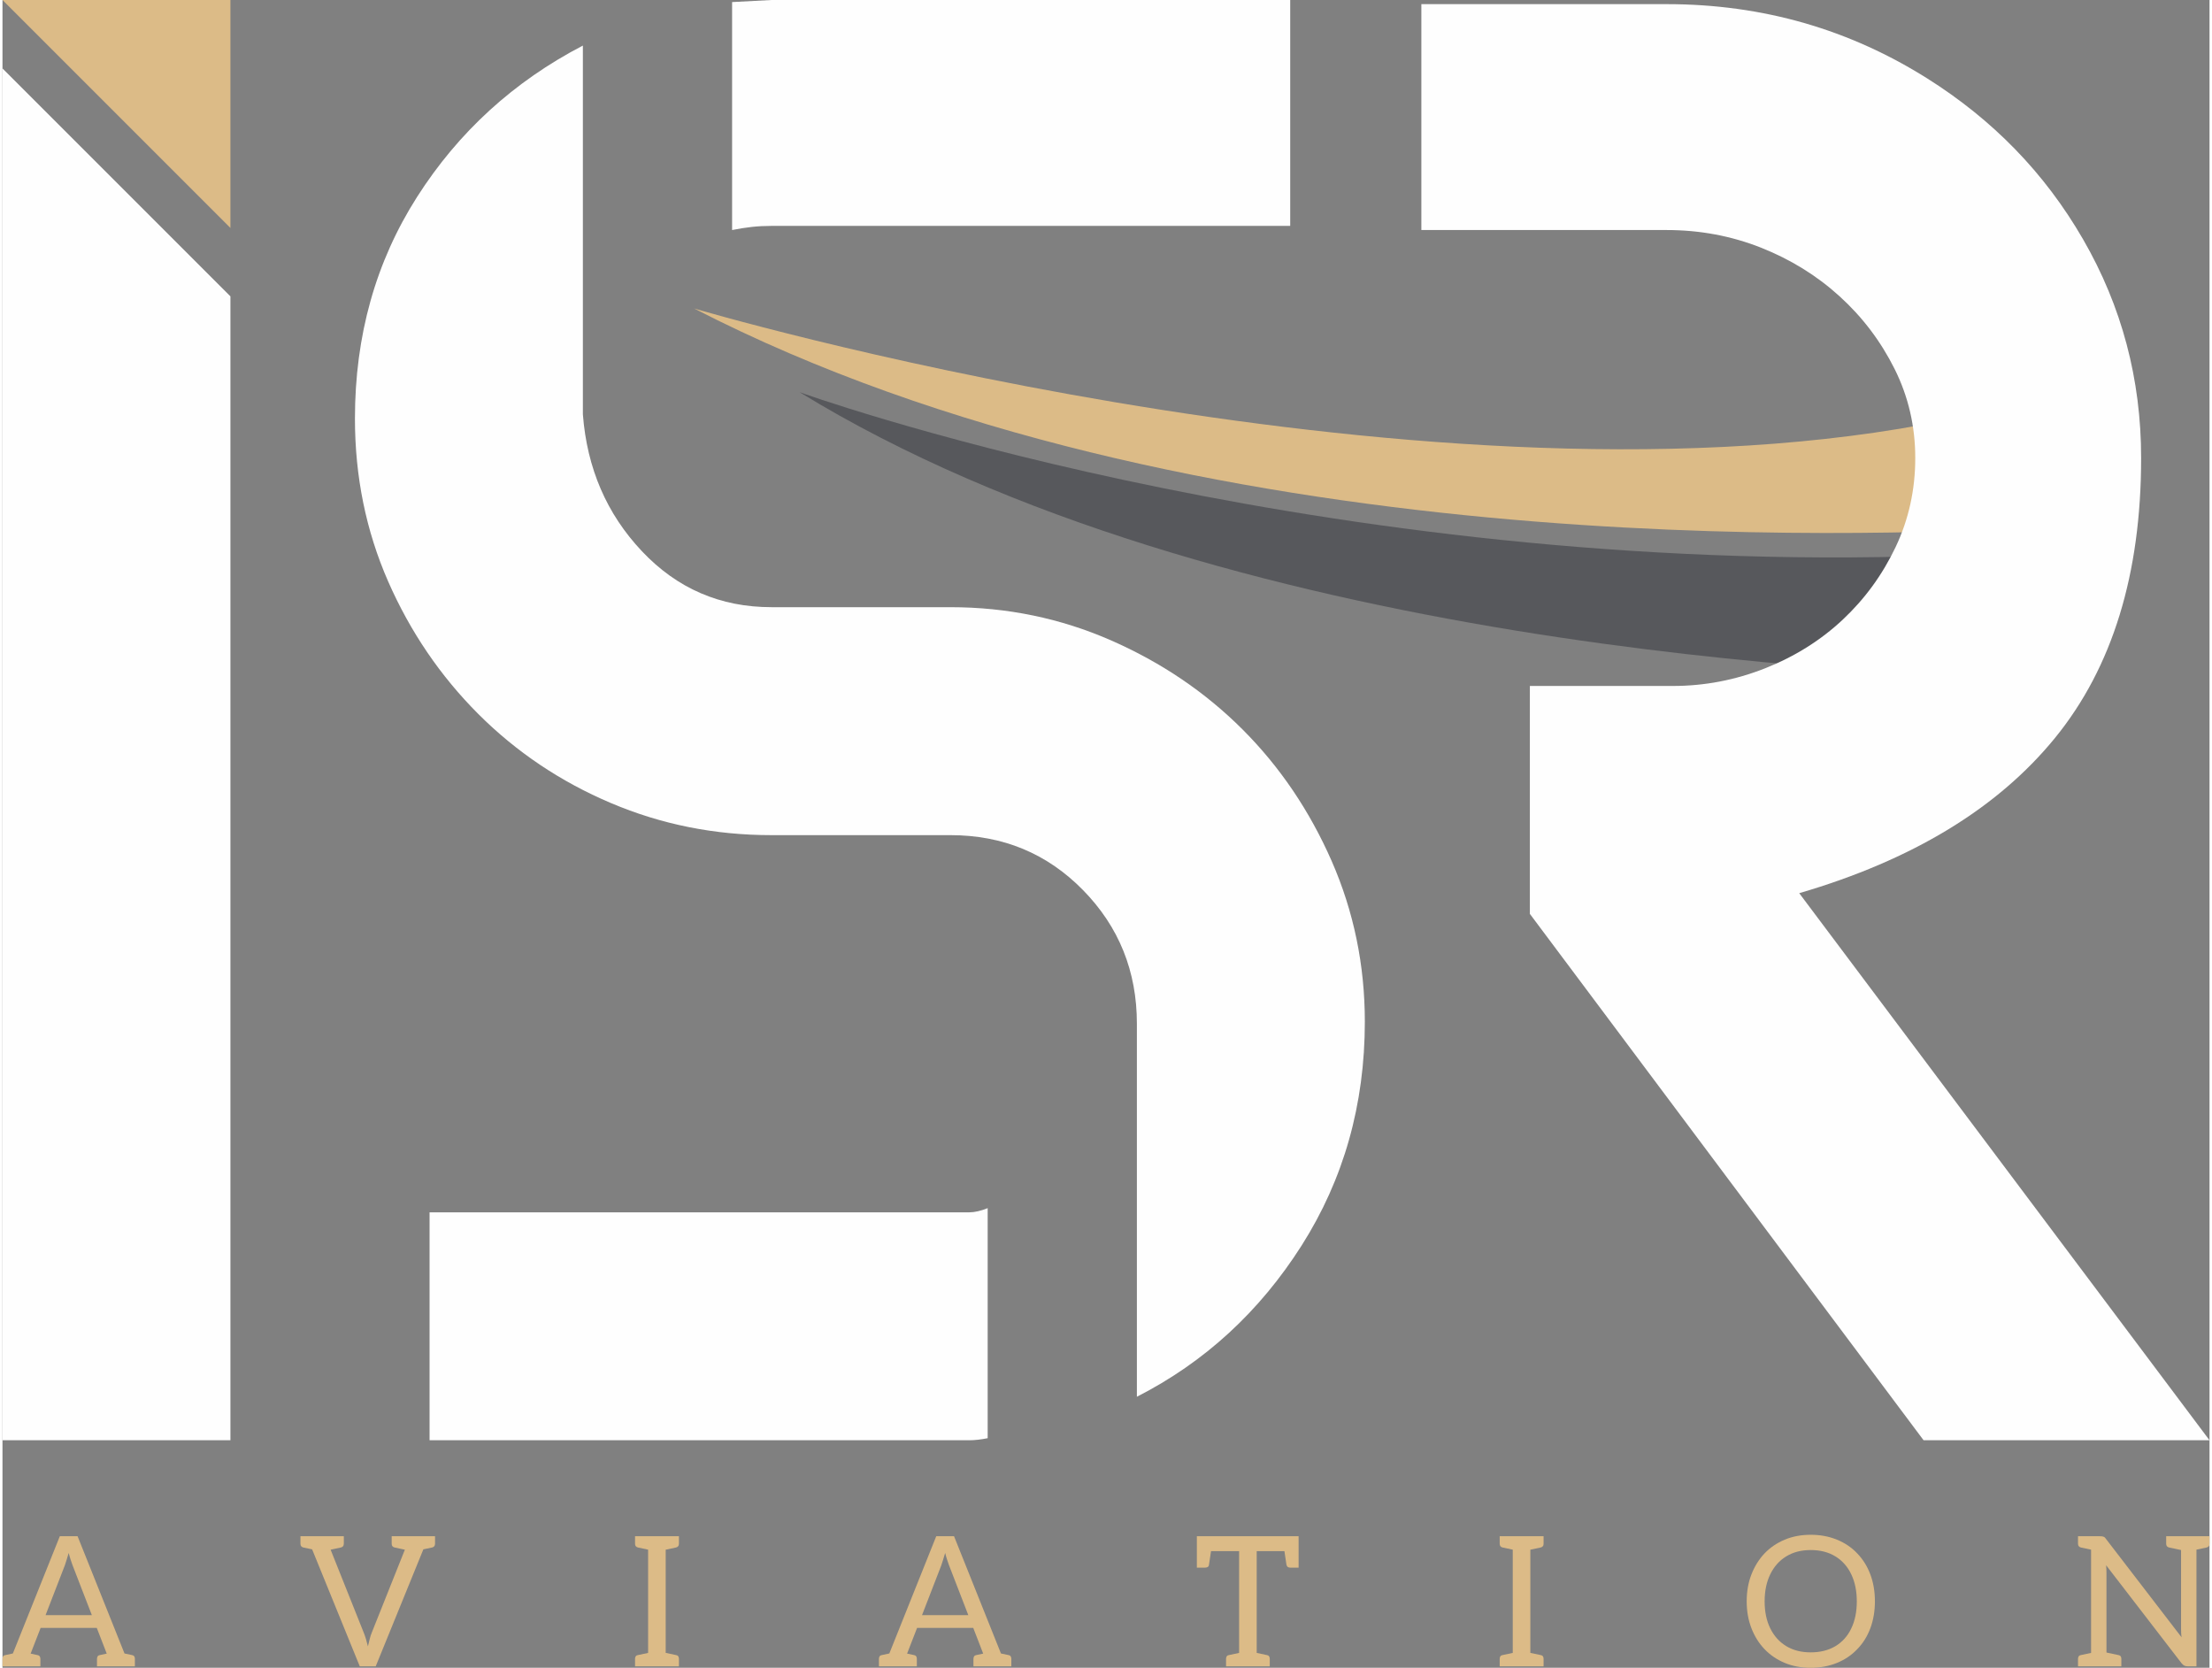 <?xml version="1.0" encoding="UTF-8"?>
<!DOCTYPE svg PUBLIC "-//W3C//DTD SVG 1.1//EN" "http://www.w3.org/Graphics/SVG/1.1/DTD/svg11.dtd">
<!-- Creator: CorelDRAW -->
<svg xmlns="http://www.w3.org/2000/svg" xml:space="preserve" width="512px" height="386px" version="1.1" style="shape-rendering:geometricPrecision; text-rendering:geometricPrecision; image-rendering:optimizeQuality; fill-rule:evenodd; clip-rule:evenodd"
viewBox="0 0 511.91 386.8"
 xmlns:xlink="http://www.w3.org/1999/xlink"
 xmlns:xodm="http://www.corel.com/coreldraw/odm/2003">
 <rect x="0" y="0" width="511.91" height="386.8" fill="#808080" stroke="none"/>
 <defs>
  <style type="text/css">
   <![CDATA[
    .fil1 {fill:#57585C}
    .fil2 {fill:#DCBB87}
    .fil0 {fill:#FEFEFE;fill-rule:nonzero}
    .fil3 {fill:#DCBB87;fill-rule:nonzero}
   ]]>
  </style>
 </defs>
 <g id="Camada_x0020_1">
  <g id="_2532805583584">
   <path class="fil0" d="M228.51 333.55c-1.6,0.32 -3.04,0.48 -4.32,0.48 -1.28,0 -2.73,0 -4.33,0l-120.8 0 0 -52.86 120.8 0c1.6,0 3.05,0 4.33,0 1.28,0 2.72,-0.33 4.32,-0.97l0 53.35z"/>
   <path class="fil1" d="M472.37 157.49c-38.59,-1.37 -189.58,-6.48 -287.48,-66.53 0,0 115.09,41.65 257.22,38.11l30.26 28.42z"/>
   <path class="fil0" d="M219.86 140.82c13.14,0 25.56,2.57 37.25,7.69 11.69,5.13 21.87,12.02 30.52,20.67 8.65,8.65 15.54,18.83 20.67,30.52 5.12,11.7 7.69,24.11 7.69,37.25 0,19.22 -4.89,36.52 -14.66,51.91 -9.78,15.38 -22.51,27.07 -38.21,35.08l0 -86.51c0,-12.18 -4.17,-22.51 -12.5,-31 -8.33,-8.49 -18.58,-12.74 -30.76,-12.74l-41.5 0c-13.14,0 -25.55,-2.48 -37.25,-7.45 -11.69,-4.96 -21.95,-11.85 -30.76,-20.66 -8.81,-8.82 -15.78,-19.07 -20.91,-30.76 -5.12,-11.7 -7.69,-24.28 -7.69,-37.73 0,-19.23 4.81,-36.37 14.42,-51.43 9.61,-15.06 22.43,-26.76 38.45,-35.09l0 85.55c0.96,12.5 5.53,23.08 13.7,31.73 8.17,8.65 18.18,12.97 30.04,12.97l41.5 0z"/>
   <path class="fil0" d="M169.23 0.48l9.13 -0.48 120.32 0 0 52.39 -120.32 0c-1.6,0 -3.12,0.08 -4.57,0.24 -1.44,0.16 -2.96,0.4 -4.56,0.72l0 -52.87z"/>
   <path class="fil2" d="M472 122.42c-40.4,1.82 -195.84,8.68 -311.59,-50.88 0,0 165.57,49.09 285.33,26.9 11.66,10.65 14.61,13.34 26.26,23.98z"/>
   <path class="fil0" d="M511.91 334.03l-66.32 0 -91.32 -122.08 0 0 0 -52.86 33.16 0c7.37,0 14.5,-1.37 21.39,-4.09 6.88,-2.72 12.9,-6.49 18.02,-11.29 5.13,-4.81 9.21,-10.42 12.26,-16.83 3.04,-6.4 4.56,-13.29 4.56,-20.66 0,-7.37 -1.6,-14.26 -4.8,-20.67 -3.21,-6.41 -7.45,-12.02 -12.74,-16.82 -5.28,-4.81 -11.38,-8.57 -18.26,-11.3 -6.89,-2.72 -14.18,-4.08 -21.87,-4.08l-56.89 0 0 -52.39 56.89 0c22.43,0 42.52,5.92 60.56,17.3 14.96,9.44 27.07,21.71 36.04,37.25 8.98,15.54 13.46,32.45 13.46,50.71 0,26.91 -6.65,48.54 -19.94,64.88 -13.3,16.34 -33.09,28.36 -59.36,36.05l95.16 126.88z"/>
   <polygon class="fil0" points="0,334.03 0,15.87 52.87,68.73 52.87,334.03 "/>
   <polygon class="fil2" points="52.87,52.87 52.87,0 0,0 "/>
   <g>
    <path class="fil3" d="M419.41 386.8c-2.22,0 -4.23,-0.38 -6.04,-1.14 -1.81,-0.76 -3.37,-1.82 -4.69,-3.2 -1.29,-1.35 -2.3,-2.97 -3.03,-4.86 -0.73,-1.89 -1.09,-3.96 -1.09,-6.2 0,-2.28 0.36,-4.35 1.09,-6.23 0.73,-1.88 1.74,-3.51 3.03,-4.88 1.32,-1.38 2.88,-2.44 4.69,-3.2 1.81,-0.76 3.82,-1.14 6.04,-1.14 2.21,0 4.25,0.38 6.1,1.14 1.85,0.76 3.42,1.82 4.71,3.2 1.32,1.37 2.33,3 3.03,4.88 0.7,1.88 1.05,3.95 1.05,6.23 0,2.24 -0.35,4.31 -1.05,6.2 -0.7,1.89 -1.71,3.51 -3.03,4.86 -1.29,1.38 -2.86,2.44 -4.71,3.2 -1.85,0.76 -3.89,1.14 -6.1,1.14zm0 -3.58c2.21,0 4.12,-0.48 5.72,-1.43 1.6,-0.96 2.83,-2.32 3.68,-4.1 0.86,-1.78 1.29,-3.88 1.29,-6.29 0,-2.42 -0.43,-4.51 -1.29,-6.29 -0.85,-1.79 -2.08,-3.17 -3.68,-4.15 -1.6,-0.98 -3.51,-1.47 -5.72,-1.47 -2.19,0 -4.08,0.49 -5.68,1.47 -1.6,0.98 -2.83,2.36 -3.7,4.15 -0.87,1.78 -1.31,3.87 -1.31,6.29 0,2.41 0.44,4.5 1.31,6.26 0.87,1.77 2.1,3.14 3.7,4.11 1.6,0.97 3.49,1.45 5.68,1.45z"/>
    <path class="fil2" d="M357.45 356.29l0 1.73c0,0.25 -0.05,0.44 -0.17,0.58 -0.11,0.15 -0.28,0.24 -0.5,0.3l-2.4 0.51 0 23.93 2.4 0.51c0.22,0.03 0.39,0.12 0.5,0.27 0.12,0.16 0.17,0.36 0.17,0.61l0 1.73 -3.07 0 -1.22 0 -1.6 0 -1.26 0 -3.03 0 0 -1.73c0,-0.25 0.06,-0.45 0.17,-0.61 0.11,-0.15 0.28,-0.24 0.5,-0.27l2.36 -0.5 0 -23.95 -2.36 -0.5c-0.22,-0.06 -0.39,-0.15 -0.5,-0.3 -0.11,-0.14 -0.17,-0.33 -0.17,-0.58l0 -1.73 3.03 0 1.26 0 1.6 0 1.22 0 3.07 0z"/>
    <path class="fil2" d="M277.03 356.29l23.6 0 0 3.45 0 3.83 -1.94 0c-0.22,0 -0.41,-0.05 -0.56,-0.15 -0.16,-0.1 -0.26,-0.27 -0.32,-0.52l-0.47 -3.16 -6.43 0 0 23.61 2.36 0.5c0.22,0.03 0.39,0.12 0.5,0.27 0.11,0.16 0.17,0.36 0.17,0.61l0 1.73 -3.03 0 -1.26 0 -1.56 0 -1.26 0 -3.03 0 0 -1.73c0,-0.25 0.06,-0.45 0.17,-0.61 0.11,-0.15 0.28,-0.24 0.5,-0.27l2.36 -0.5 0 -23.61 -6.51 0 -0.48 3.16c-0.02,0.25 -0.12,0.42 -0.29,0.52 -0.17,0.1 -0.36,0.15 -0.59,0.15l-1.93 0 0 -3.83 0 -3.45z"/>
    <path class="fil2" d="M220.71 356.29l10.88 27.19 1.74 0.37c0.22,0.03 0.39,0.12 0.5,0.27 0.12,0.16 0.17,0.36 0.17,0.61l0 1.73 -1.22 0 -2.98 0 -0.09 0 -0.08 0 -0.13 0 -1.93 0 -2.36 0 0 -1.73c0,-0.25 0.06,-0.45 0.17,-0.61 0.11,-0.15 0.28,-0.24 0.5,-0.27l1.59 -0.34 -2.31 -5.97 -13.02 0 -2.32 5.97 1.59 0.34c0.22,0.03 0.39,0.12 0.5,0.27 0.12,0.16 0.17,0.36 0.17,0.61l0 1.73 -2.23 0 -2.06 0 -0.13 0 -0.04 0 -0.04 0 -3.07 0 -1.22 0 0 -1.73c0,-0.25 0.05,-0.45 0.17,-0.61 0.11,-0.15 0.28,-0.24 0.5,-0.27l1.74 -0.37 10.88 -27.19 4.13 0zm3.31 18.3l-4.49 -11.61c-0.14,-0.39 -0.29,-0.82 -0.44,-1.28 -0.16,-0.47 -0.3,-0.98 -0.44,-1.54 -0.17,0.56 -0.33,1.08 -0.47,1.56 -0.14,0.48 -0.28,0.91 -0.42,1.3l-4.48 11.57 10.74 0zm5.69 11.87l0.09 0 -0.09 0z"/>
    <path class="fil2" d="M156.9 356.29l0 1.73c0,0.25 -0.06,0.44 -0.17,0.58 -0.11,0.15 -0.28,0.24 -0.5,0.3l-2.4 0.51 0 23.93 2.4 0.51c0.22,0.03 0.39,0.12 0.5,0.27 0.11,0.16 0.17,0.36 0.17,0.61l0 1.73 -3.07 0 -1.22 0 -1.6 0 -1.26 0 -3.03 0 0 -1.73c0,-0.25 0.05,-0.45 0.17,-0.61 0.11,-0.15 0.28,-0.24 0.5,-0.27l2.36 -0.5 0 -23.95 -2.36 -0.5c-0.22,-0.06 -0.39,-0.15 -0.5,-0.3 -0.12,-0.14 -0.17,-0.33 -0.17,-0.58l0 -1.73 3.03 0 1.26 0 1.6 0 1.22 0 3.07 0z"/>
    <path class="fil2" d="M511.91 356.29l0 1.73c0,0.25 -0.05,0.44 -0.17,0.58 -0.11,0.15 -0.28,0.24 -0.5,0.3l-2.36 0.5 0 27.06 -2.06 0c-0.31,0 -0.57,-0.06 -0.78,-0.17 -0.21,-0.11 -0.42,-0.31 -0.65,-0.59l-17.46 -22.68c0.03,0.34 0.05,0.68 0.06,1.01 0.02,0.34 0.02,0.65 0.02,0.93l0 18.3 2.78 0.59c0.22,0.03 0.39,0.12 0.51,0.27 0.11,0.16 0.16,0.36 0.16,0.61l0 1.73 -3.45 0 -0.84 0 -1.47 0 -1.26 0 -3.03 0 0 -1.73c0,-0.25 0.05,-0.45 0.17,-0.61 0.11,-0.15 0.28,-0.24 0.5,-0.27l2.36 -0.5 0 -23.95 -2.36 -0.5c-0.22,-0.06 -0.39,-0.15 -0.5,-0.3 -0.12,-0.14 -0.17,-0.33 -0.17,-0.58l0 -1.73 3.03 0 1.26 0 0.84 0c0.37,0 0.65,0.04 0.84,0.13 0.2,0.08 0.4,0.28 0.59,0.59l17.46 22.72c-0.05,-0.37 -0.09,-0.73 -0.1,-1.08 -0.02,-0.35 -0.02,-0.68 -0.02,-0.99l0 -18.17 -2.78 -0.59c-0.23,-0.06 -0.39,-0.15 -0.51,-0.3 -0.11,-0.14 -0.16,-0.33 -0.16,-0.58l0 -1.73 3.45 0 0.84 0 1.47 0 1.26 0 3.03 0z"/>
    <path class="fil2" d="M100.33 356.29l0 1.73c0,0.25 -0.06,0.44 -0.17,0.58 -0.11,0.15 -0.28,0.24 -0.51,0.3l-2.03 0.43 -11.05 27.13 -3.7 0 -11.05 -27.13 -2.04 -0.43c-0.22,-0.06 -0.39,-0.15 -0.5,-0.3 -0.11,-0.14 -0.17,-0.33 -0.17,-0.58l0 -1.73 1.47 0 2.57 0 0.25 0 0.46 0 1.01 0 1.43 0 2.87 0 0 1.73c0,0.25 -0.06,0.44 -0.17,0.58 -0.12,0.15 -0.28,0.24 -0.51,0.3l-2.38 0.51 7.64 19.14c0.2,0.47 0.38,0.99 0.55,1.56 0.17,0.56 0.32,1.13 0.46,1.72 0.14,-0.59 0.28,-1.16 0.42,-1.72 0.14,-0.57 0.31,-1.09 0.51,-1.56l7.64 -19.14 -2.38 -0.51c-0.23,-0.06 -0.4,-0.15 -0.51,-0.3 -0.11,-0.14 -0.17,-0.33 -0.17,-0.58l0 -1.73 3.12 0 1.18 0 1 0 0.47 0 0.5 0 2.32 0 1.47 0zm-27.18 0l0.25 0 -0.25 0zm22.89 0l0.5 0 -0.5 0z"/>
    <path class="fil2" d="M17.42 356.29l10.88 27.19 1.74 0.37c0.23,0.03 0.39,0.12 0.51,0.27 0.11,0.16 0.16,0.36 0.16,0.61l0 1.73 -1.22 0 -2.98 0 -0.09 0 -0.08 0 -0.13 0 -1.93 0 -2.36 0 0 -1.73c0,-0.25 0.06,-0.45 0.17,-0.61 0.11,-0.15 0.28,-0.24 0.5,-0.27l1.59 -0.34 -2.31 -5.97 -13.02 0 -2.32 5.97 1.59 0.34c0.23,0.03 0.39,0.12 0.5,0.27 0.12,0.16 0.17,0.36 0.17,0.61l0 1.73 -2.23 0 -2.06 0 -0.12 0 -0.05 0 -0.04 0 -3.07 0 -1.22 0 0 -1.73c0,-0.25 0.06,-0.45 0.17,-0.61 0.11,-0.15 0.28,-0.24 0.5,-0.27l1.74 -0.37 10.89 -27.19 4.12 0zm3.31 18.3l-4.49 -11.61c-0.14,-0.39 -0.29,-0.82 -0.44,-1.28 -0.16,-0.47 -0.3,-0.98 -0.44,-1.54 -0.17,0.56 -0.33,1.08 -0.47,1.56 -0.14,0.48 -0.28,0.91 -0.42,1.3l-4.48 11.57 10.74 0zm5.69 11.87l0.09 0 -0.09 0z"/>
   </g>
  </g>
 </g>
</svg>
